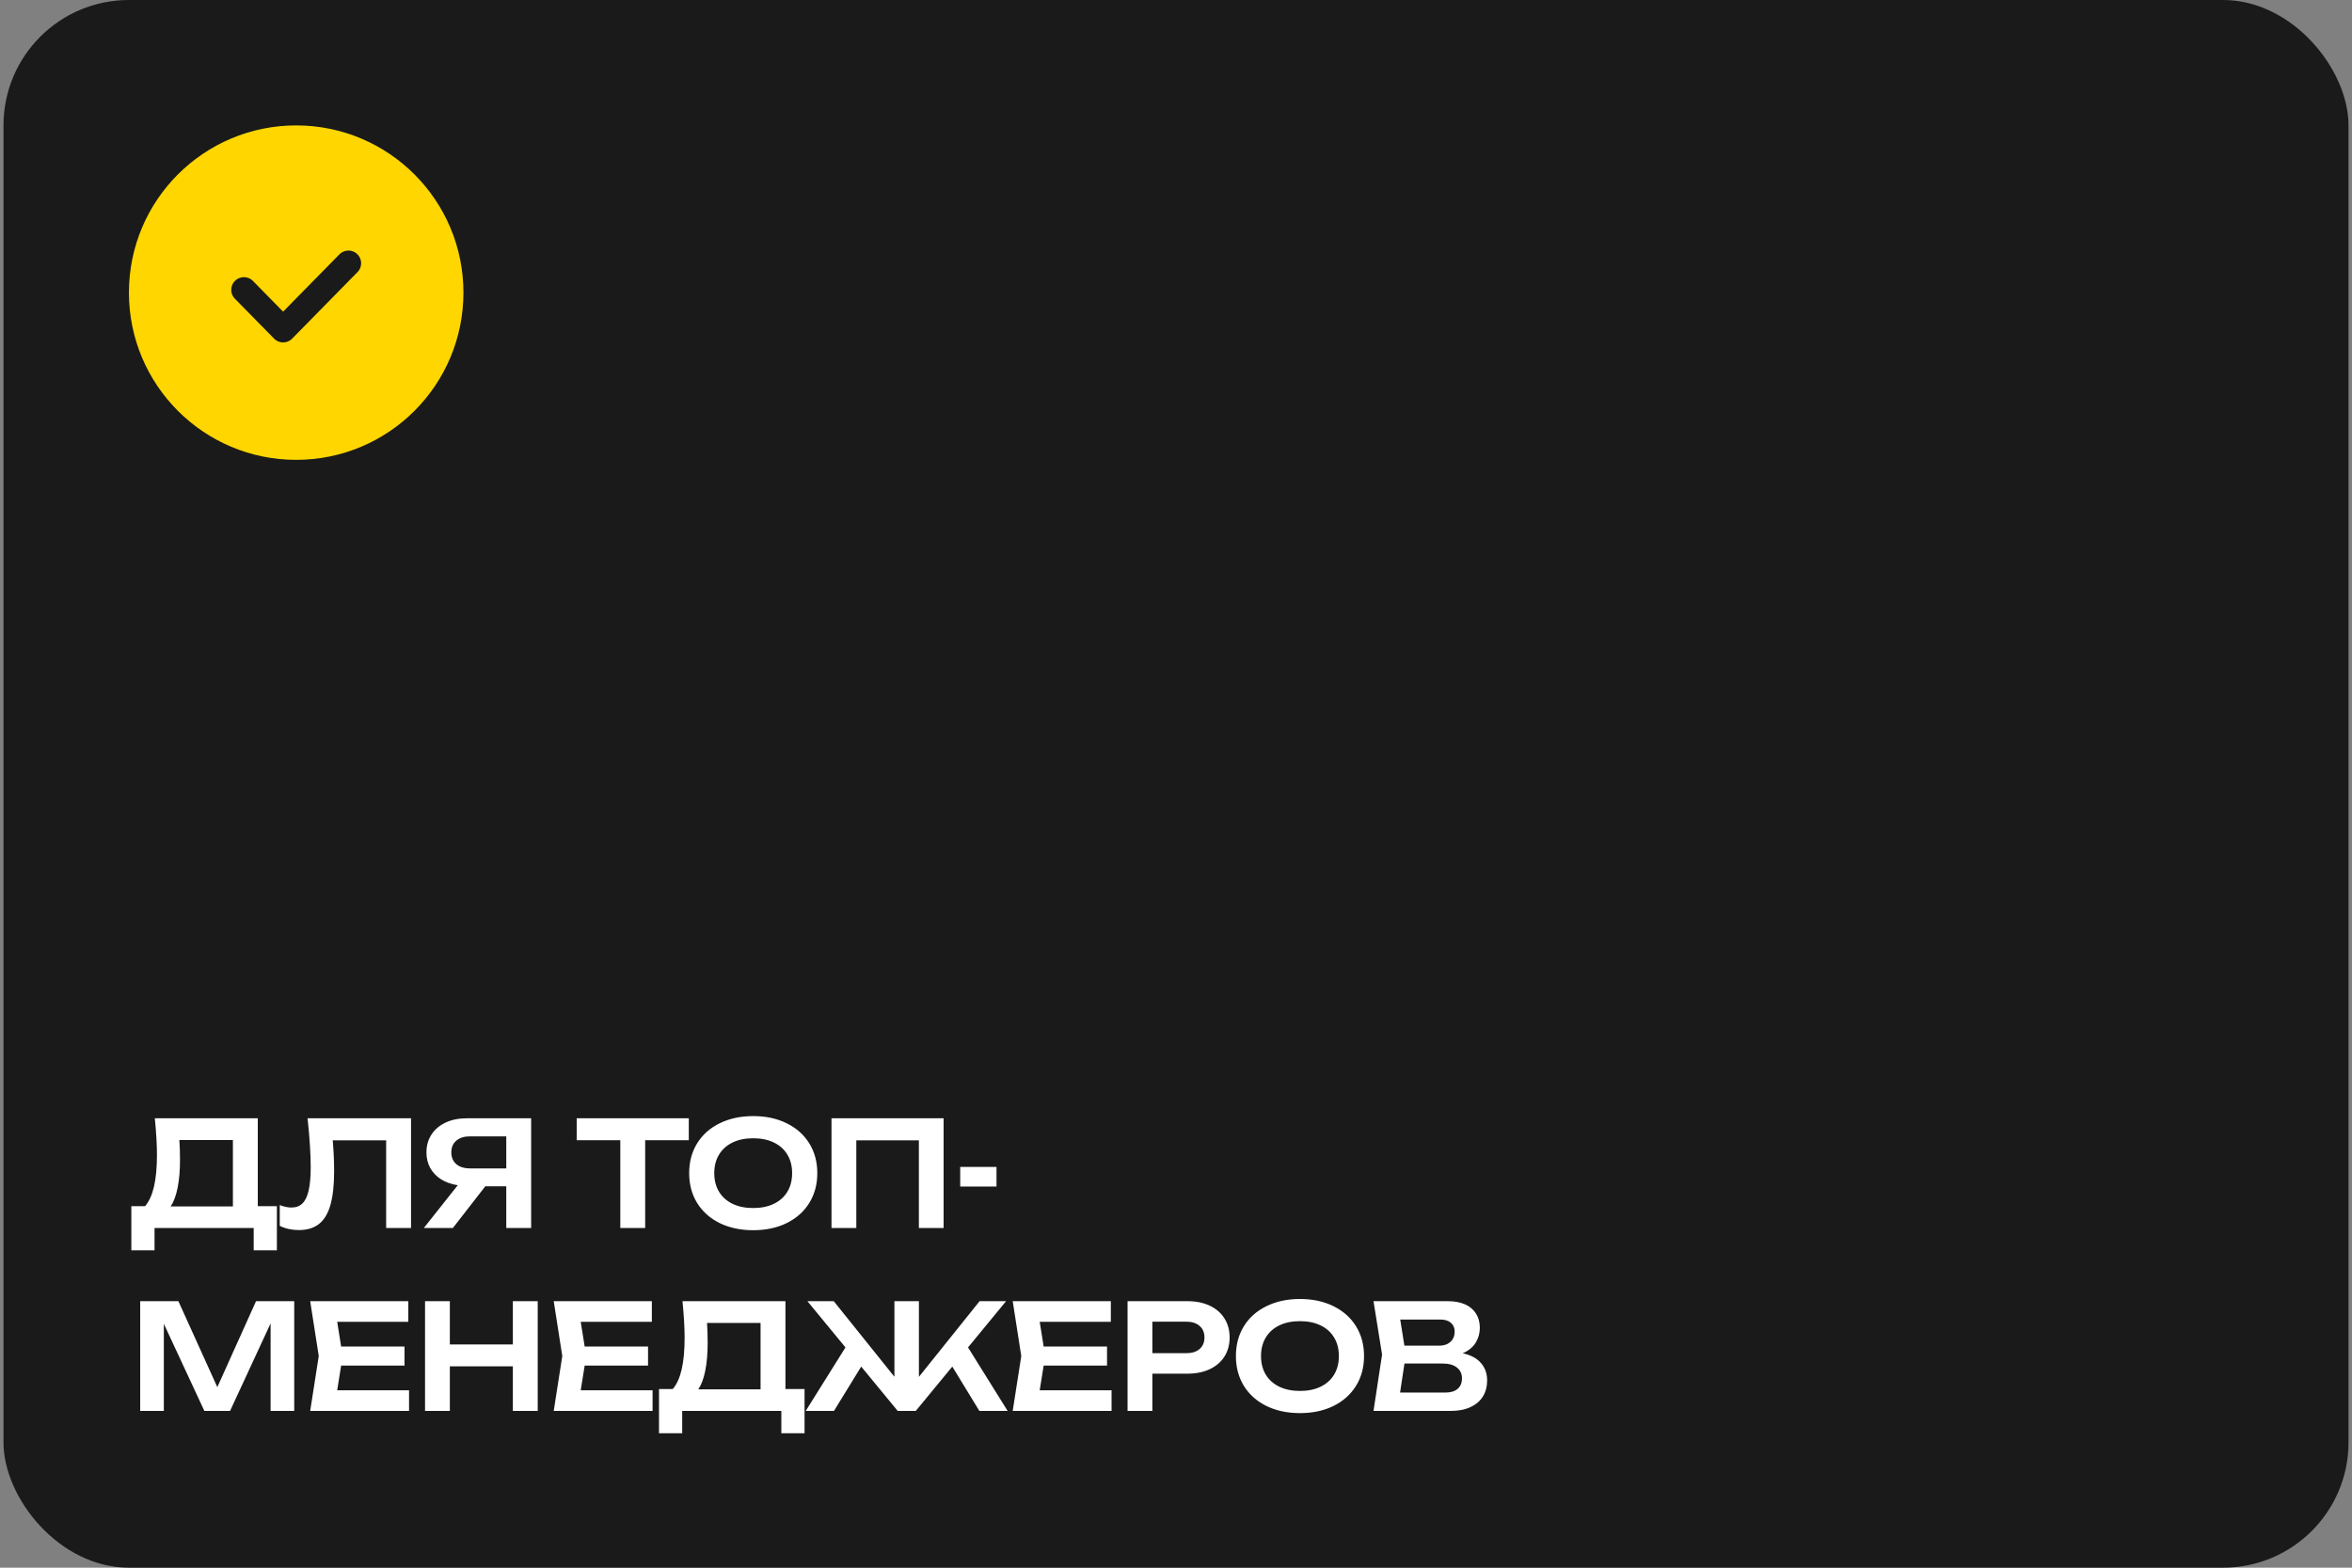 <?xml version="1.0" encoding="UTF-8"?> <svg xmlns="http://www.w3.org/2000/svg" width="450" height="300" viewBox="0 0 450 300" fill="none"><rect x="0" y="0" width="450" height="300" fill="#808080" stroke="none"/><rect x="0.668" width="448.667" height="300" rx="24" fill="#1A1A1A"></rect><circle cx="56.668" cy="56" r="32" fill="#FFD600"></circle><path d="M66.668 50.372L54.168 63.1L46.668 55.463" stroke="#1A1A1A" stroke-width="4.848" stroke-linecap="round" stroke-linejoin="round"></path><path d="M49.322 230.814H52.976V239.27H48.538V235H29.568V239.27H25.13V230.814H27.762C28.527 229.918 29.097 228.663 29.47 227.048C29.843 225.424 30.03 223.403 30.03 220.986C30.03 219.101 29.895 216.772 29.624 214H49.322V230.814ZM44.562 230.87V218.158H34.314C34.398 219.297 34.44 220.561 34.44 221.952C34.44 224.024 34.286 225.811 33.978 227.314C33.679 228.817 33.236 230.002 32.648 230.87H44.562ZM78.64 214V235H73.88V218.214H63.66C63.838 220.305 63.926 222.26 63.926 224.08C63.926 226.749 63.693 228.91 63.226 230.562C62.76 232.214 62.032 233.432 61.042 234.216C60.053 235 58.76 235.392 57.164 235.392C56.502 235.392 55.853 235.322 55.218 235.182C54.593 235.042 54.028 234.841 53.524 234.58V230.604C54.318 230.921 55.064 231.08 55.764 231.08C56.632 231.08 57.332 230.819 57.864 230.296C58.406 229.764 58.802 228.938 59.054 227.818C59.316 226.689 59.446 225.214 59.446 223.394C59.446 220.837 59.246 217.705 58.844 214H78.64ZM101.624 214V235H96.864V227.02H92.846L86.644 235H81.086L87.582 226.81C86.368 226.623 85.309 226.25 84.404 225.69C83.508 225.121 82.812 224.397 82.318 223.52C81.832 222.633 81.59 221.635 81.59 220.524C81.59 219.236 81.912 218.097 82.556 217.108C83.2 216.119 84.105 215.353 85.272 214.812C86.438 214.271 87.782 214 89.304 214H101.624ZM96.864 223.59V217.458H89.934C88.814 217.458 87.936 217.733 87.302 218.284C86.667 218.825 86.35 219.572 86.35 220.524C86.35 221.476 86.667 222.227 87.302 222.778C87.936 223.319 88.814 223.59 89.934 223.59H96.864ZM110.336 214H131.784V218.2H123.44V235H118.68V218.2H110.336V214ZM144.107 235.42C141.699 235.42 139.567 234.967 137.709 234.062C135.852 233.147 134.41 231.864 133.383 230.212C132.366 228.56 131.857 226.656 131.857 224.5C131.857 222.344 132.366 220.44 133.383 218.788C134.41 217.136 135.852 215.857 137.709 214.952C139.567 214.037 141.699 213.58 144.107 213.58C146.525 213.58 148.657 214.037 150.505 214.952C152.363 215.857 153.805 217.136 154.831 218.788C155.858 220.44 156.371 222.344 156.371 224.5C156.371 226.656 155.858 228.56 154.831 230.212C153.805 231.864 152.363 233.147 150.505 234.062C148.657 234.967 146.525 235.42 144.107 235.42ZM144.107 231.178C145.619 231.178 146.935 230.907 148.055 230.366C149.185 229.825 150.048 229.055 150.645 228.056C151.252 227.048 151.555 225.863 151.555 224.5C151.555 223.137 151.252 221.957 150.645 220.958C150.048 219.95 149.185 219.175 148.055 218.634C146.935 218.093 145.619 217.822 144.107 217.822C142.595 217.822 141.279 218.093 140.159 218.634C139.039 219.175 138.176 219.95 137.569 220.958C136.963 221.957 136.659 223.137 136.659 224.5C136.659 225.863 136.963 227.048 137.569 228.056C138.176 229.055 139.039 229.825 140.159 230.366C141.279 230.907 142.595 231.178 144.107 231.178ZM159.089 235V214H180.537V235H175.805V218.214H163.835V235H159.089ZM183.713 227.062V223.31H190.657V227.062H183.713ZM41.58 265.45L48.986 249H56.294V270H51.772V253.256L44.016 270H39.102L31.346 253.326V270H26.824V249H34.132L41.58 265.45ZM65.269 261.32L64.513 266.052H78.261V270H59.347L60.986 259.5L59.347 249H78.121V252.948H64.513L65.269 257.68H77.394V261.32H65.269ZM98.121 257.274V249H102.881V270H98.121V261.474H86.067V270H81.321V249H86.067V257.274H98.121ZM111.864 261.32L111.108 266.052H124.856V270H105.942L107.58 259.5L105.942 249H124.716V252.948H111.108L111.864 257.68H123.988V261.32H111.864ZM150.277 265.814H153.931V274.27H149.493V270H130.523V274.27H126.085V265.814H128.717C129.483 264.918 130.052 263.663 130.425 262.048C130.799 260.424 130.985 258.403 130.985 255.986C130.985 254.101 130.85 251.772 130.579 249H150.277V265.814ZM145.517 265.87V253.158H135.269C135.353 254.297 135.395 255.561 135.395 256.952C135.395 259.024 135.241 260.811 134.933 262.314C134.635 263.817 134.191 265.002 133.603 265.87H145.517ZM185.21 257.848L192.784 270H187.38L182.2 261.516L175.214 270H171.756L164.77 261.516L159.562 270H154.158L161.76 257.848L154.48 249H159.52L171.126 263.462V249H175.816V263.476L187.422 249H192.49L185.21 257.848ZM199.68 261.32L198.924 266.052H212.672V270H193.758L195.396 259.5L193.758 249H212.532V252.948H198.924L199.68 257.68H211.804V261.32H199.68ZM227.184 249C228.827 249 230.255 249.289 231.468 249.868C232.691 250.447 233.629 251.263 234.282 252.318C234.935 253.363 235.262 254.572 235.262 255.944C235.262 257.316 234.935 258.525 234.282 259.57C233.629 260.615 232.691 261.427 231.468 262.006C230.245 262.585 228.817 262.874 227.184 262.874H220.478V270H215.732V249H227.184ZM226.932 258.954C228.033 258.954 228.892 258.688 229.508 258.156C230.133 257.624 230.446 256.887 230.446 255.944C230.446 255.001 230.133 254.264 229.508 253.732C228.892 253.191 228.033 252.92 226.932 252.92H220.478V258.954H226.932ZM248.713 270.42C246.305 270.42 244.172 269.967 242.315 269.062C240.457 268.147 239.015 266.864 237.989 265.212C236.971 263.56 236.463 261.656 236.463 259.5C236.463 257.344 236.971 255.44 237.989 253.788C239.015 252.136 240.457 250.857 242.315 249.952C244.172 249.037 246.305 248.58 248.713 248.58C251.13 248.58 253.263 249.037 255.111 249.952C256.968 250.857 258.41 252.136 259.437 253.788C260.463 255.44 260.977 257.344 260.977 259.5C260.977 261.656 260.463 263.56 259.437 265.212C258.41 266.864 256.968 268.147 255.111 269.062C253.263 269.967 251.13 270.42 248.713 270.42ZM248.713 266.178C250.225 266.178 251.541 265.907 252.661 265.366C253.79 264.825 254.653 264.055 255.251 263.056C255.857 262.048 256.161 260.863 256.161 259.5C256.161 258.137 255.857 256.957 255.251 255.958C254.653 254.95 253.79 254.175 252.661 253.634C251.541 253.093 250.225 252.822 248.713 252.822C247.201 252.822 245.885 253.093 244.765 253.634C243.645 254.175 242.781 254.95 242.175 255.958C241.568 256.957 241.265 258.137 241.265 259.5C241.265 260.863 241.568 262.048 242.175 263.056C242.781 264.055 243.645 264.825 244.765 265.366C245.885 265.907 247.201 266.178 248.713 266.178ZM279.855 258.968C281.405 259.304 282.571 259.929 283.355 260.844C284.139 261.749 284.531 262.86 284.531 264.176C284.531 265.324 284.265 266.337 283.733 267.214C283.201 268.082 282.413 268.763 281.367 269.258C280.322 269.753 279.048 270 277.545 270H262.789L264.427 259.22L262.789 249H277.013C278.301 249 279.403 249.205 280.317 249.616C281.232 250.027 281.927 250.615 282.403 251.38C282.889 252.145 283.131 253.055 283.131 254.11C283.131 255.137 282.865 256.084 282.333 256.952C281.801 257.811 280.975 258.483 279.855 258.968ZM278.315 254.796C278.315 254.115 278.077 253.564 277.601 253.144C277.125 252.724 276.458 252.514 275.599 252.514H267.899L268.697 257.512H275.403C276.262 257.512 276.962 257.269 277.503 256.784C278.045 256.299 278.315 255.636 278.315 254.796ZM276.551 266.486C277.55 266.486 278.325 266.253 278.875 265.786C279.435 265.31 279.715 264.643 279.715 263.784C279.715 262.897 279.393 262.202 278.749 261.698C278.105 261.185 277.181 260.928 275.977 260.928H268.711L267.871 266.486H276.551Z" fill="white"></path></svg> 